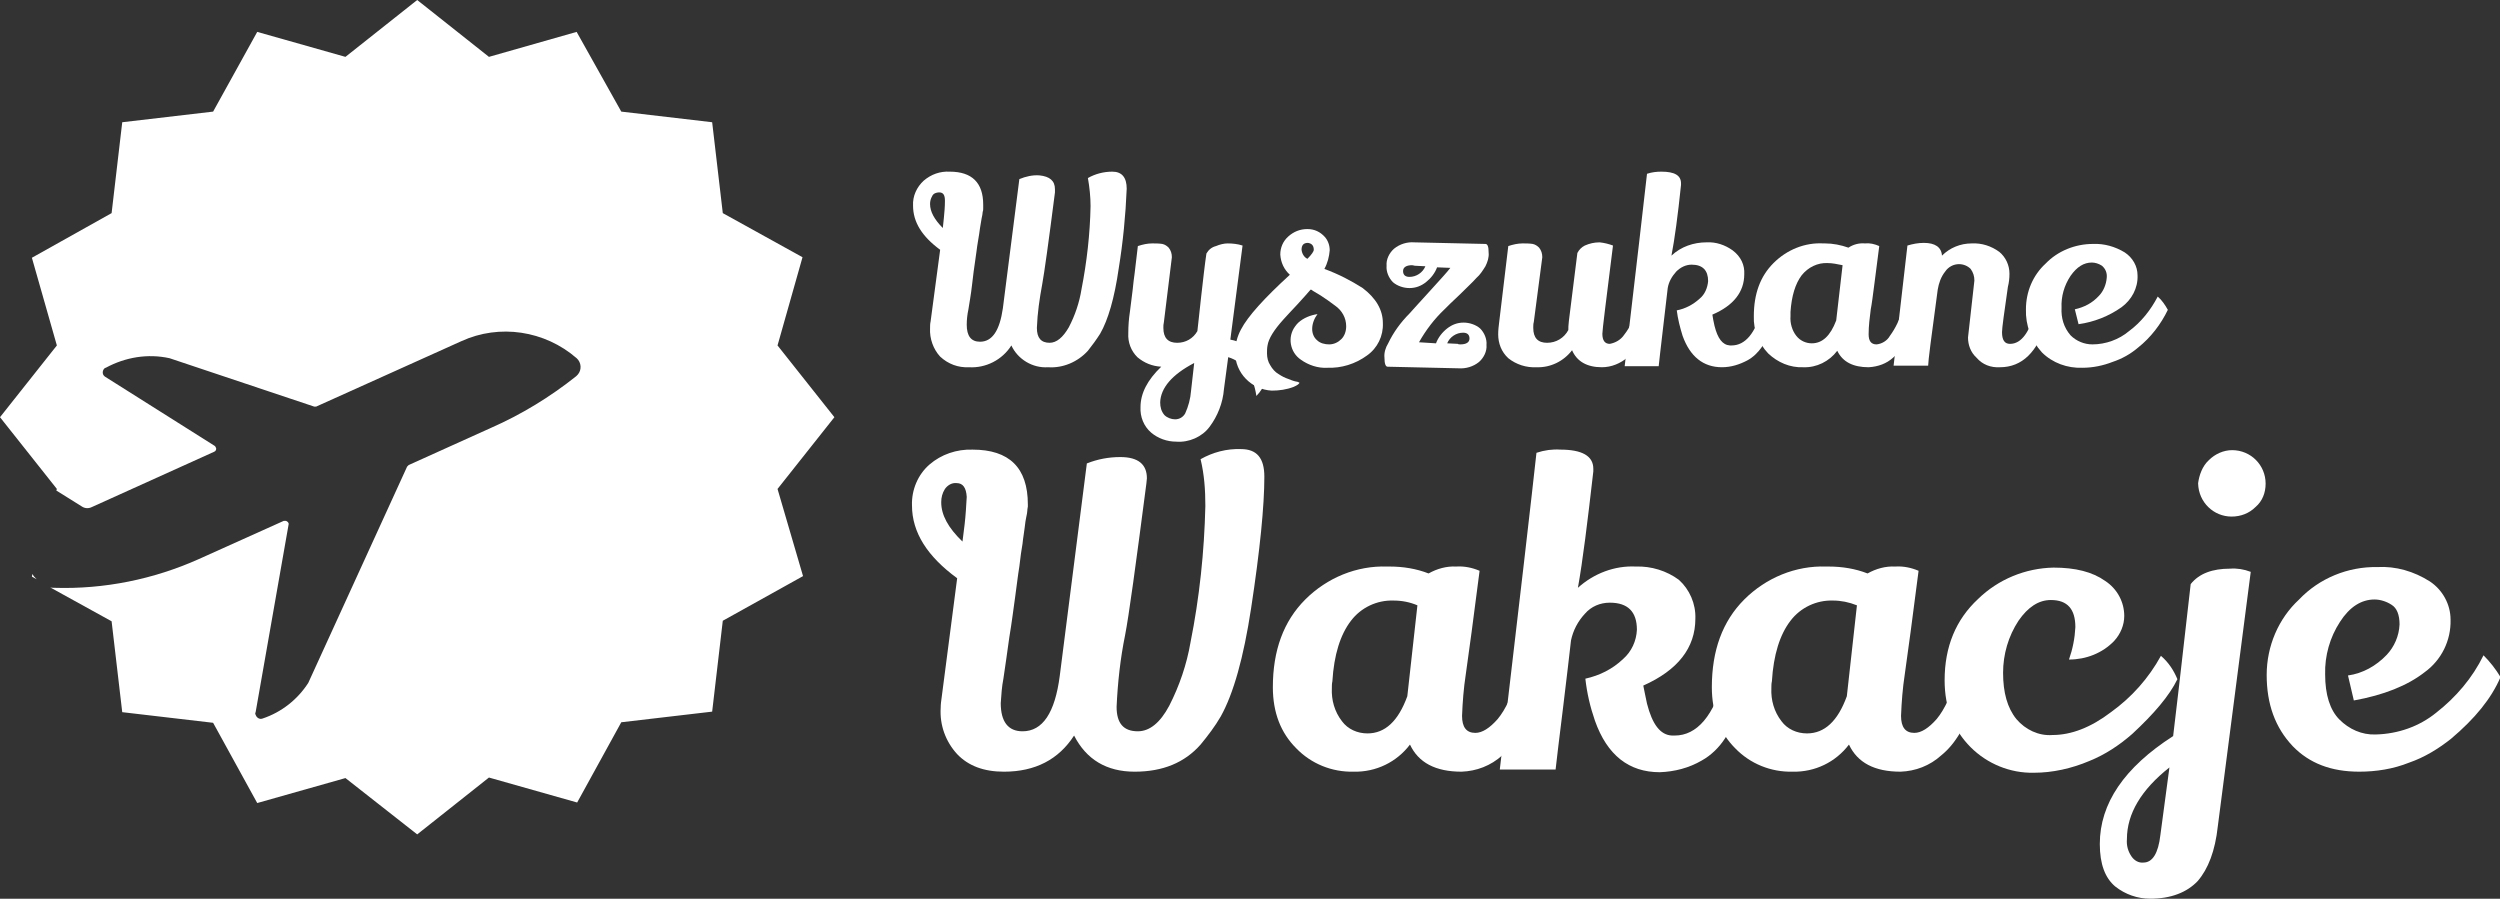 <?xml version="1.0" encoding="utf-8"?>
<!-- Generator: Adobe Illustrator 23.0.1, SVG Export Plug-In . SVG Version: 6.00 Build 0)  -->
<svg version="1.1" id="Layer_1" xmlns="http://www.w3.org/2000/svg" xmlns:xlink="http://www.w3.org/1999/xlink" x="0px" y="0px"
	 viewBox="0 0 470.4 169.1" style="enable-background:new 0 0 470.4 169.1;" xml:space="preserve">
<rect x="0" y="0" width="470.4" height="169.1" fill="#333333" stroke="none"/>
<style type="text/css">
	.st0{fill:#FFFFFF;}
</style>
<g id="a914bada-2245-441c-92bf-f7088904be28">
	<g id="e0b07a98-817e-4937-81e9-7d478346d36b">
		<path class="st0" d="M198.5,35.6l0,0.6c-1.2,9.4-2,15.1-2.4,17.3c-0.5,2.7-0.9,5.4-1,8.2c0,1.9,0.8,2.8,2.4,2.8
			c1.3,0,2.5-1,3.6-2.9c1.2-2.3,2-4.7,2.4-7.2c1-5.1,1.6-10.4,1.7-15.6c0-1.8-0.2-3.6-0.5-5.3c1.4-0.8,3-1.2,4.6-1.2
			c1.8,0,2.7,1.1,2.7,3.2c-0.2,5-0.7,10.1-1.5,15c-0.8,5.6-2,9.7-3.5,12.3c-0.7,1.1-1.5,2.2-2.3,3.2c-1.9,2.1-4.7,3.3-7.5,3.1
			c-2.9,0.2-5.7-1.5-6.9-4.1c-1.7,2.7-4.8,4.3-8,4.1c-2,0.1-3.9-0.6-5.4-2c-1.3-1.4-2-3.4-1.9-5.3c0-0.4,0-0.9,0.1-1.3l1.8-13.5
			c-3.4-2.5-5.1-5.2-5.1-8.3c-0.1-1.8,0.7-3.5,2-4.7c1.4-1.2,3.1-1.8,4.9-1.7c4.2,0,6.3,2.1,6.3,6.2c0,0.1,0,0.2,0,0.2
			c0,0.1,0,0.2,0,0.5s0,0.4-0.1,0.7c0,0.3-0.1,0.7-0.2,1.2c-0.1,0.5-0.2,1.1-0.3,1.8c-0.1,0.7-0.2,1.5-0.4,2.6s-0.3,2.3-0.5,3.5
			c-0.2,1.3-0.4,2.8-0.6,4.6s-0.5,3.4-0.7,4.7c-0.2,0.9-0.3,1.9-0.3,2.8c0,2.1,0.8,3.2,2.5,3.2c2.3,0,3.7-2.1,4.3-6.3l3.1-24.3
			c1.2-0.5,2.5-0.8,3.8-0.7C197.5,33.2,198.5,34,198.5,35.6z M176.7,36.2c-0.5,0-1.1,0.2-1.3,0.7c-0.3,0.5-0.4,1-0.4,1.5
			c0,1.4,0.8,2.9,2.4,4.5l0.2-1.9c0.1-1.1,0.2-2.1,0.2-3.2C177.8,36.7,177.5,36.2,176.7,36.2z"/>
		<path class="st0" d="M221.3,83.1c-1.7,0-3.4-0.6-4.7-1.7c-1.4-1.2-2.1-3-2-4.8c0-2.6,1.3-5.1,3.9-7.6c-1.7-0.1-3.2-0.7-4.5-1.8
			c-1.2-1.2-1.8-2.8-1.7-4.5c0-1.4,0.1-2.7,0.3-4c0.2-1.8,0.5-3.7,0.7-5.8c0.3-2.1,0.5-4.3,0.8-6.6c0.9-0.3,1.8-0.5,2.7-0.5
			c0.6,0,1.3,0,1.9,0.1c0.5,0.1,0.9,0.4,1.2,0.7c0.4,0.5,0.6,1.1,0.6,1.8L219,60.6c-0.1,0.4-0.1,0.7-0.1,1.1c0,1.9,0.9,2.8,2.6,2.8
			c1.6,0,3-0.8,3.8-2.2c0.1-0.7,0.3-2.9,0.7-6.4s0.7-6.2,1-8.2c0.4-0.7,1-1.2,1.8-1.4c0.7-0.3,1.5-0.5,2.2-0.5
			c0.9,0,1.9,0.1,2.8,0.4l-2.3,17.7c3.7,0.7,6,3.3,6.7,7.7c-0.4,1.1-1,2.1-1.8,2.9c-0.6-4-2.4-6.4-5.3-7.3l-0.8,6
			c-0.2,2.6-1.2,5.1-2.7,7.1C226.2,82.2,223.7,83.3,221.3,83.1z M219.1,78.1c0.5,0.5,1.3,0.8,2,0.8c0.8,0,1.5-0.4,1.9-1.1
			c0.6-1.3,1-2.8,1.1-4.2l0.6-5.3c-4.2,2.2-6.3,4.7-6.4,7.4C218.3,76.6,218.5,77.4,219.1,78.1z"/>
		<path class="st0" d="M256.4,54.2c2.5,1.9,3.8,4.1,3.8,6.6c0.1,2.4-1,4.7-3,6.1c-2.2,1.6-4.8,2.4-7.5,2.3c-1.7,0.1-3.5-0.5-4.9-1.5
			c-2.1-1.4-2.6-4.3-1.1-6.3c0.2-0.3,0.4-0.5,0.6-0.7c1-0.9,2.3-1.4,3.6-1.6c-0.6,0.8-1,1.8-1,2.8c0,0.8,0.3,1.6,0.9,2.1
			c0.6,0.6,1.5,0.8,2.3,0.8c0.9,0,1.7-0.4,2.3-1c0.6-0.6,0.9-1.5,0.9-2.4c0-1.6-0.8-3-2.1-3.9c-0.9-0.7-1.8-1.3-2.7-1.9
			c-1-0.6-1.5-0.9-1.5-0.9c-0.1-0.1-0.2-0.2-0.4-0.2c-0.6,0.7-1.4,1.6-2.5,2.8c-1.1,1.2-2,2.1-2.6,2.8c-1.8,2-2.8,3.6-3,4.9
			c-0.1,0.5-0.1,1-0.1,1.5c0,0.8,0.2,1.6,0.6,2.2c0.4,0.7,0.9,1.3,1.6,1.7c0.6,0.4,1.2,0.7,1.8,0.9c0.5,0.2,1,0.4,1.5,0.5
			c0.2,0,0.4,0.1,0.6,0.2c0,0.2-0.4,0.5-1.1,0.8c-1.3,0.5-2.7,0.7-4.1,0.7c-3.8-0.2-6.9-3.3-6.9-7.2c0-1.5,0.4-3,1.1-4.3
			c1.3-2.5,4.4-5.9,9.2-10.3c-1.1-1-1.7-2.3-1.8-3.8c0-1.3,0.5-2.5,1.5-3.4c1-0.9,2.2-1.4,3.6-1.4c1.3,0,2.4,0.5,3.3,1.5
			c0.6,0.7,0.9,1.6,0.9,2.5c-0.1,1.2-0.4,2.4-1,3.5C251.9,51.6,254.2,52.8,256.4,54.2z M246,48.7c0.8-0.8,1.2-1.4,1.2-1.7
			c0-0.8-0.4-1.2-1.1-1.3c-0.8,0-1.2,0.4-1.2,1.3C245,47.8,245.4,48.4,246,48.7z"/>
		<path class="st0" d="M274.4,69.3L261.1,69c-0.4,0-0.6-0.6-0.6-1.7c-0.1-0.9,0.2-1.9,0.7-2.7c1-2.1,2.4-4,4-5.6
			c0.7-0.8,2-2.2,3.9-4.3c1.9-2.1,3.2-3.5,3.8-4.3l-2.5-0.1c-0.4,1.1-1.2,2.1-2.1,2.8c-0.9,0.7-1.9,1.1-3.1,1.1
			c-1.1,0-2.3-0.4-3.1-1.1c-0.8-0.8-1.3-2-1.2-3.1c-0.1-1.2,0.5-2.4,1.4-3.2c1.1-0.9,2.5-1.3,3.8-1.2l13.4,0.3
			c0.4,0,0.6,0.5,0.6,1.6c0.1,0.9-0.2,1.8-0.6,2.6c-0.5,0.8-1,1.6-1.7,2.2c-0.7,0.8-1.8,1.8-3.1,3.1c-1.4,1.3-2.3,2.2-2.9,2.8
			c-1.9,1.8-3.5,3.9-4.8,6.2l3.2,0.2c0.4-1.1,1.2-2.1,2.1-2.8c0.9-0.7,1.9-1.1,3.1-1.1c1.1,0,2.3,0.4,3.1,1.1c0.8,0.8,1.3,2,1.2,3.1
			c0.1,1.2-0.5,2.4-1.4,3.2C277.2,69,275.8,69.4,274.4,69.3z M265.7,49.9c-1.1,0-1.7,0.4-1.7,1.1s0.4,1.1,1.2,1.1c1.3,0,2.5-0.8,3-2
			l-2-0.1C266.1,50,265.9,49.9,265.7,49.9L265.7,49.9z M274.8,64.8c1.1,0,1.7-0.4,1.7-1.1c0-0.7-0.4-1.1-1.2-1.1c-1.3,0-2.5,0.8-3,2
			l2,0.1C274.4,64.8,274.6,64.8,274.8,64.8z"/>
		<path class="st0" d="M303.5,46.2c-1.3,10.4-2,15.9-2,16.6c0,1.3,0.5,1.9,1.4,1.9c1.1-0.2,2.1-0.8,2.7-1.7c1.2-1.5,1.9-3.3,2.3-5.1
			c0.8,0.8,1.4,1.7,1.9,2.7c-0.7,3.1-1.9,5.3-3.5,6.6c-1.4,1.2-3.1,1.9-4.9,1.9c-2.8,0-4.7-1.1-5.6-3.2c-1.6,2.1-4.1,3.3-6.7,3.2
			c-1.9,0.1-3.8-0.5-5.3-1.7c-1.3-1.2-1.9-2.8-1.9-4.5c0-0.8,0.1-1.6,0.2-2.4c0.7-6,1.3-10.7,1.7-14.2c0.9-0.3,1.8-0.5,2.7-0.5
			c0.6,0,1.3,0,1.9,0.1c0.5,0.1,0.9,0.4,1.2,0.7c0.4,0.5,0.6,1.1,0.6,1.8l-1.6,12.2c-0.1,0.3-0.1,0.7-0.1,1.1c0,1.9,0.9,2.8,2.6,2.8
			c1.7,0,3.2-0.9,4-2.4c0-0.4,0-0.9,0.1-1.7l1.6-12.8c0.3-0.6,0.8-1.1,1.4-1.4c0.9-0.4,1.8-0.6,2.8-0.6
			C301.9,45.7,302.7,45.9,303.5,46.2z"/>
		<path class="st0" d="M328.2,51.6c0,3.3-2,5.9-6,7.6c0.1,0.6,0.2,1.3,0.4,2.1c0.6,2.4,1.5,3.6,2.9,3.7h0.3c2.6,0,4.5-2.3,5.7-6.8
			c0.8,0.8,1.5,1.7,1.9,2.7c-0.4,1.6-1,3-1.9,4.4c-0.7,1-1.6,1.9-2.7,2.5c-1.5,0.8-3.1,1.3-4.8,1.3c-3.5,0-6-2-7.4-5.9
			c-0.5-1.6-0.9-3.2-1.1-4.8c1.6-0.3,3.1-1.1,4.3-2.2c1-0.8,1.5-2.1,1.6-3.3c0-2-1-3.1-3.1-3.1c-1.1,0-2.1,0.5-2.9,1.3
			c-0.8,0.9-1.4,1.9-1.6,3.1c-0.2,1.6-0.5,4.2-0.9,7.7c-0.4,3.5-0.7,5.9-0.8,7h-6.4c2.3-19.6,3.7-31.7,4.2-36.2
			c0.9-0.3,1.8-0.4,2.7-0.4c2.5,0,3.7,0.7,3.7,2.2v0.3c-0.6,5.8-1.2,10.2-1.8,13.3c1.8-1.7,4.2-2.5,6.6-2.5c1.8-0.1,3.5,0.5,4.9,1.5
			C327.6,48.3,328.3,49.9,328.2,51.6z"/>
		<path class="st0" d="M351.6,69.1c-2.9,0-4.9-1-5.9-3.1c-1.5,2-3.9,3.2-6.4,3.1c-2.5,0.1-4.8-0.9-6.6-2.6c-1.8-1.9-2.8-4.4-2.7-7
			c0-4.2,1.2-7.5,3.7-10c2.5-2.5,5.9-3.9,9.4-3.7h0.3c1.5,0,3,0.3,4.4,0.8c0.9-0.6,2-0.9,3.1-0.8c0.9-0.1,1.8,0.1,2.7,0.5
			c-0.3,2.4-0.6,4.7-0.9,7s-0.5,3.9-0.7,4.9c-0.2,1.6-0.4,3.1-0.4,4.7c0,1.3,0.5,1.9,1.5,1.9c1-0.1,2-0.7,2.5-1.6
			c1.1-1.5,1.9-3.2,2.4-5.1c0.9,0.7,1.5,1.7,1.9,2.8c-0.9,3-2.2,5.2-3.7,6.4C355,68.4,353.4,69,351.6,69.1z M343.9,49.5
			c-1.9-0.1-3.7,0.8-4.9,2.3c-1.2,1.6-1.9,3.9-2.1,6.9c0,0.3,0,0.5,0,0.8c-0.1,1.3,0.3,2.7,1.1,3.7c0.7,0.9,1.8,1.4,2.9,1.4
			c2,0,3.5-1.4,4.6-4.3l1.2-10.4C345.7,49.7,344.8,49.5,343.9,49.5z"/>
		<path class="st0" d="M370.3,63.5l1.2-10.7c0-0.8-0.2-1.5-0.7-2.2c-0.6-0.6-1.4-0.9-2.2-0.9c-1,0-2,0.5-2.6,1.4
			c-0.8,1-1.2,2.2-1.4,3.4c-1.2,8.8-1.8,13.5-1.8,14.3h-6.5l2.6-22.6c1-0.3,2-0.5,3.1-0.5c2.1,0,3.3,0.8,3.4,2.4
			c1.5-1.5,3.5-2.3,5.6-2.3c1.9-0.1,3.7,0.5,5.2,1.6c1.2,1,1.9,2.5,1.9,4.1c0,0.9-0.1,1.7-0.3,2.5c-0.7,4.9-1.1,7.7-1.1,8.5
			c0,1.5,0.5,2.2,1.5,2.2c2.2,0,3.8-2.3,4.9-6.8c0.8,0.8,1.5,1.7,2,2.7c-1.7,5.6-4.6,8.5-8.8,8.5c-1.7,0.1-3.3-0.5-4.4-1.8
			C370.8,66.3,370.3,64.9,370.3,63.5z"/>
		<path class="st0" d="M394.9,55.7c0.9-0.9,1.4-2.2,1.5-3.4c0.1-0.9-0.2-1.7-0.9-2.3c-0.6-0.4-1.3-0.6-1.9-0.6c-1.5,0-2.8,0.8-4,2.5
			c-1.2,1.8-1.8,3.9-1.7,6c-0.1,1.9,0.4,3.7,1.7,5.2c1.1,1.1,2.6,1.7,4.1,1.7c2.5,0,5-0.9,6.9-2.5c2.3-1.7,4.1-4,5.4-6.5
			c0.8,0.7,1.4,1.6,1.9,2.5c-1.3,2.7-3.2,5.2-5.6,7.1c-1.4,1.2-3,2.1-4.8,2.7c-1.8,0.7-3.7,1.1-5.7,1.1c-2.8,0.1-5.6-0.9-7.6-2.9
			c-2-2.2-3.1-5.1-3-8.1c0-3.3,1.3-6.4,3.7-8.6c2.3-2.4,5.6-3.7,8.9-3.7c2.1-0.1,4.2,0.5,6,1.6c1.5,1,2.4,2.6,2.4,4.3
			c0.1,2.4-1.1,4.6-3,6c-2.4,1.7-5.2,2.8-8.1,3.2l-0.7-2.8C392.2,57.8,393.7,57,394.9,55.7z"/>
		<path class="st0" d="M215.8,90l-0.1,1c-2,15.4-3.3,24.9-4,28.5c-0.9,4.4-1.4,9-1.6,13.5c0,3.1,1.3,4.6,4,4.6
			c2.2,0,4.2-1.6,5.9-4.8c1.9-3.7,3.3-7.8,4-11.9c1.7-8.5,2.6-17.1,2.8-25.7c0-3-0.2-5.9-0.9-8.8c2.3-1.3,4.9-2,7.6-1.9
			c3,0,4.4,1.7,4.4,5.2c0,5.4-0.8,13.7-2.5,24.8c-1.4,9.2-3.3,16-5.7,20.3c-1.1,1.9-2.4,3.6-3.8,5.3c-3,3.4-7.1,5.1-12.4,5.1
			c-5.3,0-9.1-2.3-11.4-6.8c-2.9,4.5-7.3,6.8-13.2,6.8c-3.8,0-6.7-1.1-8.8-3.3c-2.2-2.4-3.3-5.5-3.1-8.7c0-0.7,0.1-1.4,0.2-2.1
			l2.9-22.3c-5.6-4.1-8.5-8.6-8.5-13.7c-0.1-2.9,1.1-5.8,3.3-7.7c2.2-1.9,5.1-2.9,8.1-2.8c6.9,0,10.4,3.4,10.4,10.3
			c0,0.1,0,0.3,0,0.4c0,0.2-0.1,0.4-0.1,0.8c0,0.3-0.1,0.7-0.2,1.2c-0.1,0.4-0.2,1.1-0.3,2c-0.1,0.9-0.3,1.9-0.4,3
			c-0.2,1.1-0.4,2.5-0.6,4.3c-0.3,1.8-0.5,3.7-0.8,5.8c-0.3,2.1-0.6,4.6-1.1,7.6c-0.4,3-0.8,5.6-1.1,7.7c-0.3,1.5-0.4,3.1-0.5,4.6
			c0,3.5,1.4,5.3,4.1,5.3c3.8,0,6.1-3.5,7-10.4l5.1-40c2-0.8,4.1-1.2,6.3-1.2C214.2,86,215.8,87.4,215.8,90z M180,90.9
			c-0.9-0.1-1.7,0.4-2.2,1.1c-0.5,0.8-0.7,1.6-0.7,2.5c0,2.4,1.3,4.8,4,7.4l0.4-3.2c0.2-1.7,0.3-3.5,0.4-5.2
			C181.8,91.8,181.2,90.9,180,90.9L180,90.9z"/>
		<path class="st0" d="M275,145.2c-4.9,0-8.1-1.7-9.7-5.1c-2.5,3.3-6.4,5.2-10.6,5.1c-4.1,0.1-8-1.5-10.8-4.4
			c-2.9-2.9-4.4-6.7-4.4-11.5c0-6.9,2-12.4,6.1-16.5c4.1-4.1,9.7-6.4,15.4-6.2h0.5c2.5,0,5,0.4,7.3,1.3c1.6-0.9,3.4-1.4,5.2-1.3
			c1.5-0.1,3,0.2,4.4,0.8c-0.5,3.9-1,7.7-1.5,11.5c-0.5,3.8-0.9,6.4-1.1,8c-0.4,2.6-0.6,5.2-0.7,7.8c0,2.1,0.8,3.2,2.5,3.2
			c1.3,0,2.7-0.9,4.2-2.6c1.5-1.8,2.8-4.6,3.9-8.4c1.4,1.2,2.5,2.8,3.2,4.6c-1.5,5-3.6,8.5-6.2,10.6
			C280.5,144.1,277.8,145.1,275,145.2z M262.2,113c-3.1-0.1-6.1,1.3-8,3.8c-2,2.6-3.2,6.4-3.5,11.4c-0.1,0.4-0.1,0.9-0.1,1.3
			c-0.1,2.2,0.5,4.4,1.9,6.2c1.1,1.5,2.9,2.3,4.8,2.3c3.3,0,5.8-2.3,7.5-7l1.9-17.1C265.3,113.3,263.8,113,262.2,113z"/>
		<path class="st0" d="M319,116.4c0,5.5-3.3,9.7-9.8,12.6c0.2,0.9,0.4,2.1,0.7,3.4c1,3.9,2.5,5.9,4.7,6h0.5c4.2,0,7.4-3.7,9.4-11.2
			c1.3,1.3,2.4,2.8,3.2,4.5c-0.6,2.6-1.7,5-3.1,7.2c-1.1,1.7-2.6,3.2-4.4,4.2c-2.4,1.4-5.1,2.1-7.9,2.2c-5.8,0-9.9-3.2-12.2-9.7
			c-0.9-2.6-1.5-5.2-1.8-7.9c2.7-0.6,5.1-1.8,7.1-3.7c1.6-1.4,2.5-3.4,2.6-5.5c0-3.4-1.7-5.1-5.1-5.1c-1.8,0-3.5,0.7-4.7,2.1
			c-1.3,1.4-2.2,3.1-2.6,5c-0.3,2.7-0.8,6.9-1.5,12.7c-0.7,5.8-1.2,9.6-1.4,11.6h-10.5c3.8-32.3,6.1-52.2,6.9-59.6
			c1.5-0.5,3-0.7,4.5-0.6c4.1,0,6.2,1.2,6.2,3.6v0.5c-1.1,9.6-2,16.9-2.9,21.9c3-2.7,6.9-4.2,10.9-4c2.9-0.1,5.8,0.8,8.1,2.5
			C317.9,110.9,319.1,113.6,319,116.4z"/>
		<path class="st0" d="M357.6,145.2c-4.9,0-8.1-1.7-9.7-5.1c-2.5,3.3-6.4,5.2-10.6,5.1c-4.1,0.1-8-1.5-10.8-4.4
			c-2.9-2.9-4.4-6.7-4.4-11.5c0-6.9,2-12.4,6.1-16.5c4.1-4.1,9.7-6.4,15.4-6.2h0.5c2.5,0,5,0.4,7.3,1.3c1.6-0.9,3.4-1.4,5.2-1.3
			c1.5-0.1,3,0.2,4.4,0.8c-0.5,3.9-1,7.7-1.5,11.5c-0.5,3.8-0.9,6.4-1.1,8c-0.4,2.6-0.6,5.2-0.7,7.8c0,2.1,0.8,3.2,2.5,3.2
			c1.3,0,2.7-0.9,4.2-2.6c1.5-1.8,2.8-4.6,3.9-8.4c1.4,1.2,2.5,2.8,3.2,4.6c-1.5,5-3.6,8.5-6.2,10.6
			C363.1,144.1,360.4,145.1,357.6,145.2z M344.9,113c-3.1-0.1-6.1,1.3-8,3.8c-2,2.6-3.2,6.4-3.5,11.4c-0.1,0.4-0.1,0.9-0.1,1.3
			c-0.1,2.2,0.5,4.4,1.9,6.2c1.1,1.5,2.9,2.3,4.8,2.3c3.3,0,5.8-2.3,7.5-7l1.9-17.1C347.9,113.3,346.4,113,344.9,113z"/>
		<path class="st0" d="M390.5,118c0-3.4-1.5-5.1-4.6-5.1c-2.3,0-4.3,1.3-6.1,3.9c-1.9,2.9-2.9,6.3-2.9,9.8c0,3.7,0.8,6.6,2.5,8.7
			c1.7,2,4.2,3.2,6.8,3c3.5,0,7.2-1.4,11-4.3c3.9-2.8,7.1-6.4,9.4-10.6c1.4,1.2,2.4,2.7,3.1,4.4c-1.5,3.1-4.4,6.5-8.5,10.3
			c-2.4,2.1-5.1,3.9-8.1,5.1c-3.3,1.4-6.9,2.2-10.4,2.2c-4.5,0.1-8.8-1.7-11.9-4.8c-3.2-3.2-4.9-7.4-4.9-12.6
			c0-6.3,2.1-11.4,6.3-15.3c3.8-3.7,8.9-5.8,14.2-5.9c4.1,0,7.3,0.8,9.7,2.5c2.3,1.5,3.6,4,3.6,6.6c0,1.7-0.7,3.4-1.9,4.7
			c-2.2,2.3-5.3,3.5-8.5,3.5C390,122.1,390.4,120.1,390.5,118z"/>
		<path class="st0" d="M404.6,169.1c-2.4,0-4.7-0.8-6.6-2.3c-1.9-1.6-2.9-4.2-2.9-8c0-7.6,4.6-14.4,13.8-20.3
			c0.4-3.2,1.5-12.7,3.3-28.6c1.6-2,4.1-2.9,7.4-2.9c1.3-0.1,2.6,0.1,3.9,0.6l-6.2,47.9c-0.5,4.6-1.8,8-3.8,10.3
			C411.5,167.9,408.5,169.1,404.6,169.1z M401.1,161.2c0.5,0.7,1.3,1.2,2.2,1.1c1.7,0,2.8-1.7,3.2-5.2l1.7-12.7
			c-5.3,4.2-8,8.7-8,13.5C400.1,159.1,400.4,160.2,401.1,161.2L401.1,161.2z M415.6,86.6c1.2-1.2,2.8-1.9,4.4-1.9
			c3.5,0,6.3,2.8,6.3,6.3c0,1.7-0.6,3.3-1.9,4.4c-1.2,1.2-2.8,1.8-4.5,1.8c-3.4,0-6.2-2.7-6.3-6.2c0,0,0,0,0-0.1
			C413.8,89.4,414.4,87.7,415.6,86.6L415.6,86.6z"/>
		<path class="st0" d="M449.1,123.2c1.4-1.5,2.3-3.5,2.4-5.7c0-1.8-0.5-3.1-1.5-3.7c-0.9-0.6-2.1-1-3.2-1c-2.5,0-4.7,1.4-6.5,4.2
			c-1.9,2.9-2.9,6.4-2.8,9.9c0,3.8,0.9,6.7,2.7,8.5c1.8,1.8,4.2,2.9,6.8,2.8c4.2-0.1,8.2-1.5,11.4-4.1c3.7-2.9,6.8-6.5,8.9-10.8
			c1.2,1.2,2.3,2.6,3.2,4.1c-1.7,4-4.8,7.8-9.3,11.6c-2.4,1.9-5,3.5-7.9,4.5c-3,1.2-6.2,1.7-9.4,1.7c-5.3,0-9.4-1.6-12.5-4.8
			c-3.3-3.5-4.9-7.9-4.9-13.4c0-5.4,2.2-10.6,6.1-14.2c3.8-4,9.2-6.2,14.7-6.1c3.5-0.2,6.9,0.8,9.9,2.7c2.4,1.6,3.9,4.3,3.9,7.2
			c0.1,3.9-1.7,7.6-4.9,9.9c-3.2,2.5-7.7,4.3-13.3,5.3l-1.1-4.7C444.6,126.7,447.1,125.3,449.1,123.2z"/>
		<path class="st0" d="M6.1,108L6,108.5l0.9,0.5C6.6,108.7,6.3,108.4,6.1,108z"/>
		<path class="st0" d="M157,78.5L146.3,65l4.7-16.6L136,40.1L134,23l-17.1-2L108.5,6L92,10.7L78.5,0L65,10.7L48.4,6L40.1,21L23,23
			l-2,17.1L6,48.5L10.7,65L0,78.5L10.7,92l-0.1,0.3l4.8,3c0.6,0.4,1.3,0.4,1.9,0.1h0l23-10.4c0.3-0.1,0.5-0.5,0.3-0.8
			c0-0.1-0.1-0.2-0.2-0.3L19.8,70.9c-0.5-0.3-0.6-0.9-0.3-1.4c0.1-0.1,0.2-0.3,0.4-0.3c3.7-2,7.9-2.7,12-1.8h0l27.2,9.1
			c0.1,0,0.3,0,0.4,0l27.3-12.3c7.2-3.3,15.7-2,21.7,3.2c0.9,0.8,1,2.2,0.2,3.1c-0.1,0.1-0.2,0.2-0.3,0.3c-4.9,3.9-10.3,7.2-16,9.7
			l-15.5,7c-0.1,0.1-0.2,0.2-0.3,0.3L58,128.5c-2,3.1-5,5.5-8.6,6.7c-0.5,0.2-1.1-0.1-1.3-0.7c-0.1-0.2-0.1-0.3,0-0.5l6.2-35.3
			c0.1-0.3-0.2-0.6-0.5-0.7c-0.1,0-0.2,0-0.4,0l-16,7.2c-8.5,3.8-17.8,5.7-27.2,5.4c-0.3,0-0.6,0-0.8-0.1l11.6,6.4l2,17.1l17.1,2
			l8.3,15.1l16.6-4.7L78.5,157L92,146.3l16.6,4.7l8.3-15.1l17.1-2l2-17.1l15.1-8.4L146.3,92L157,78.5z"/>
	</g>
</g>
</svg>

